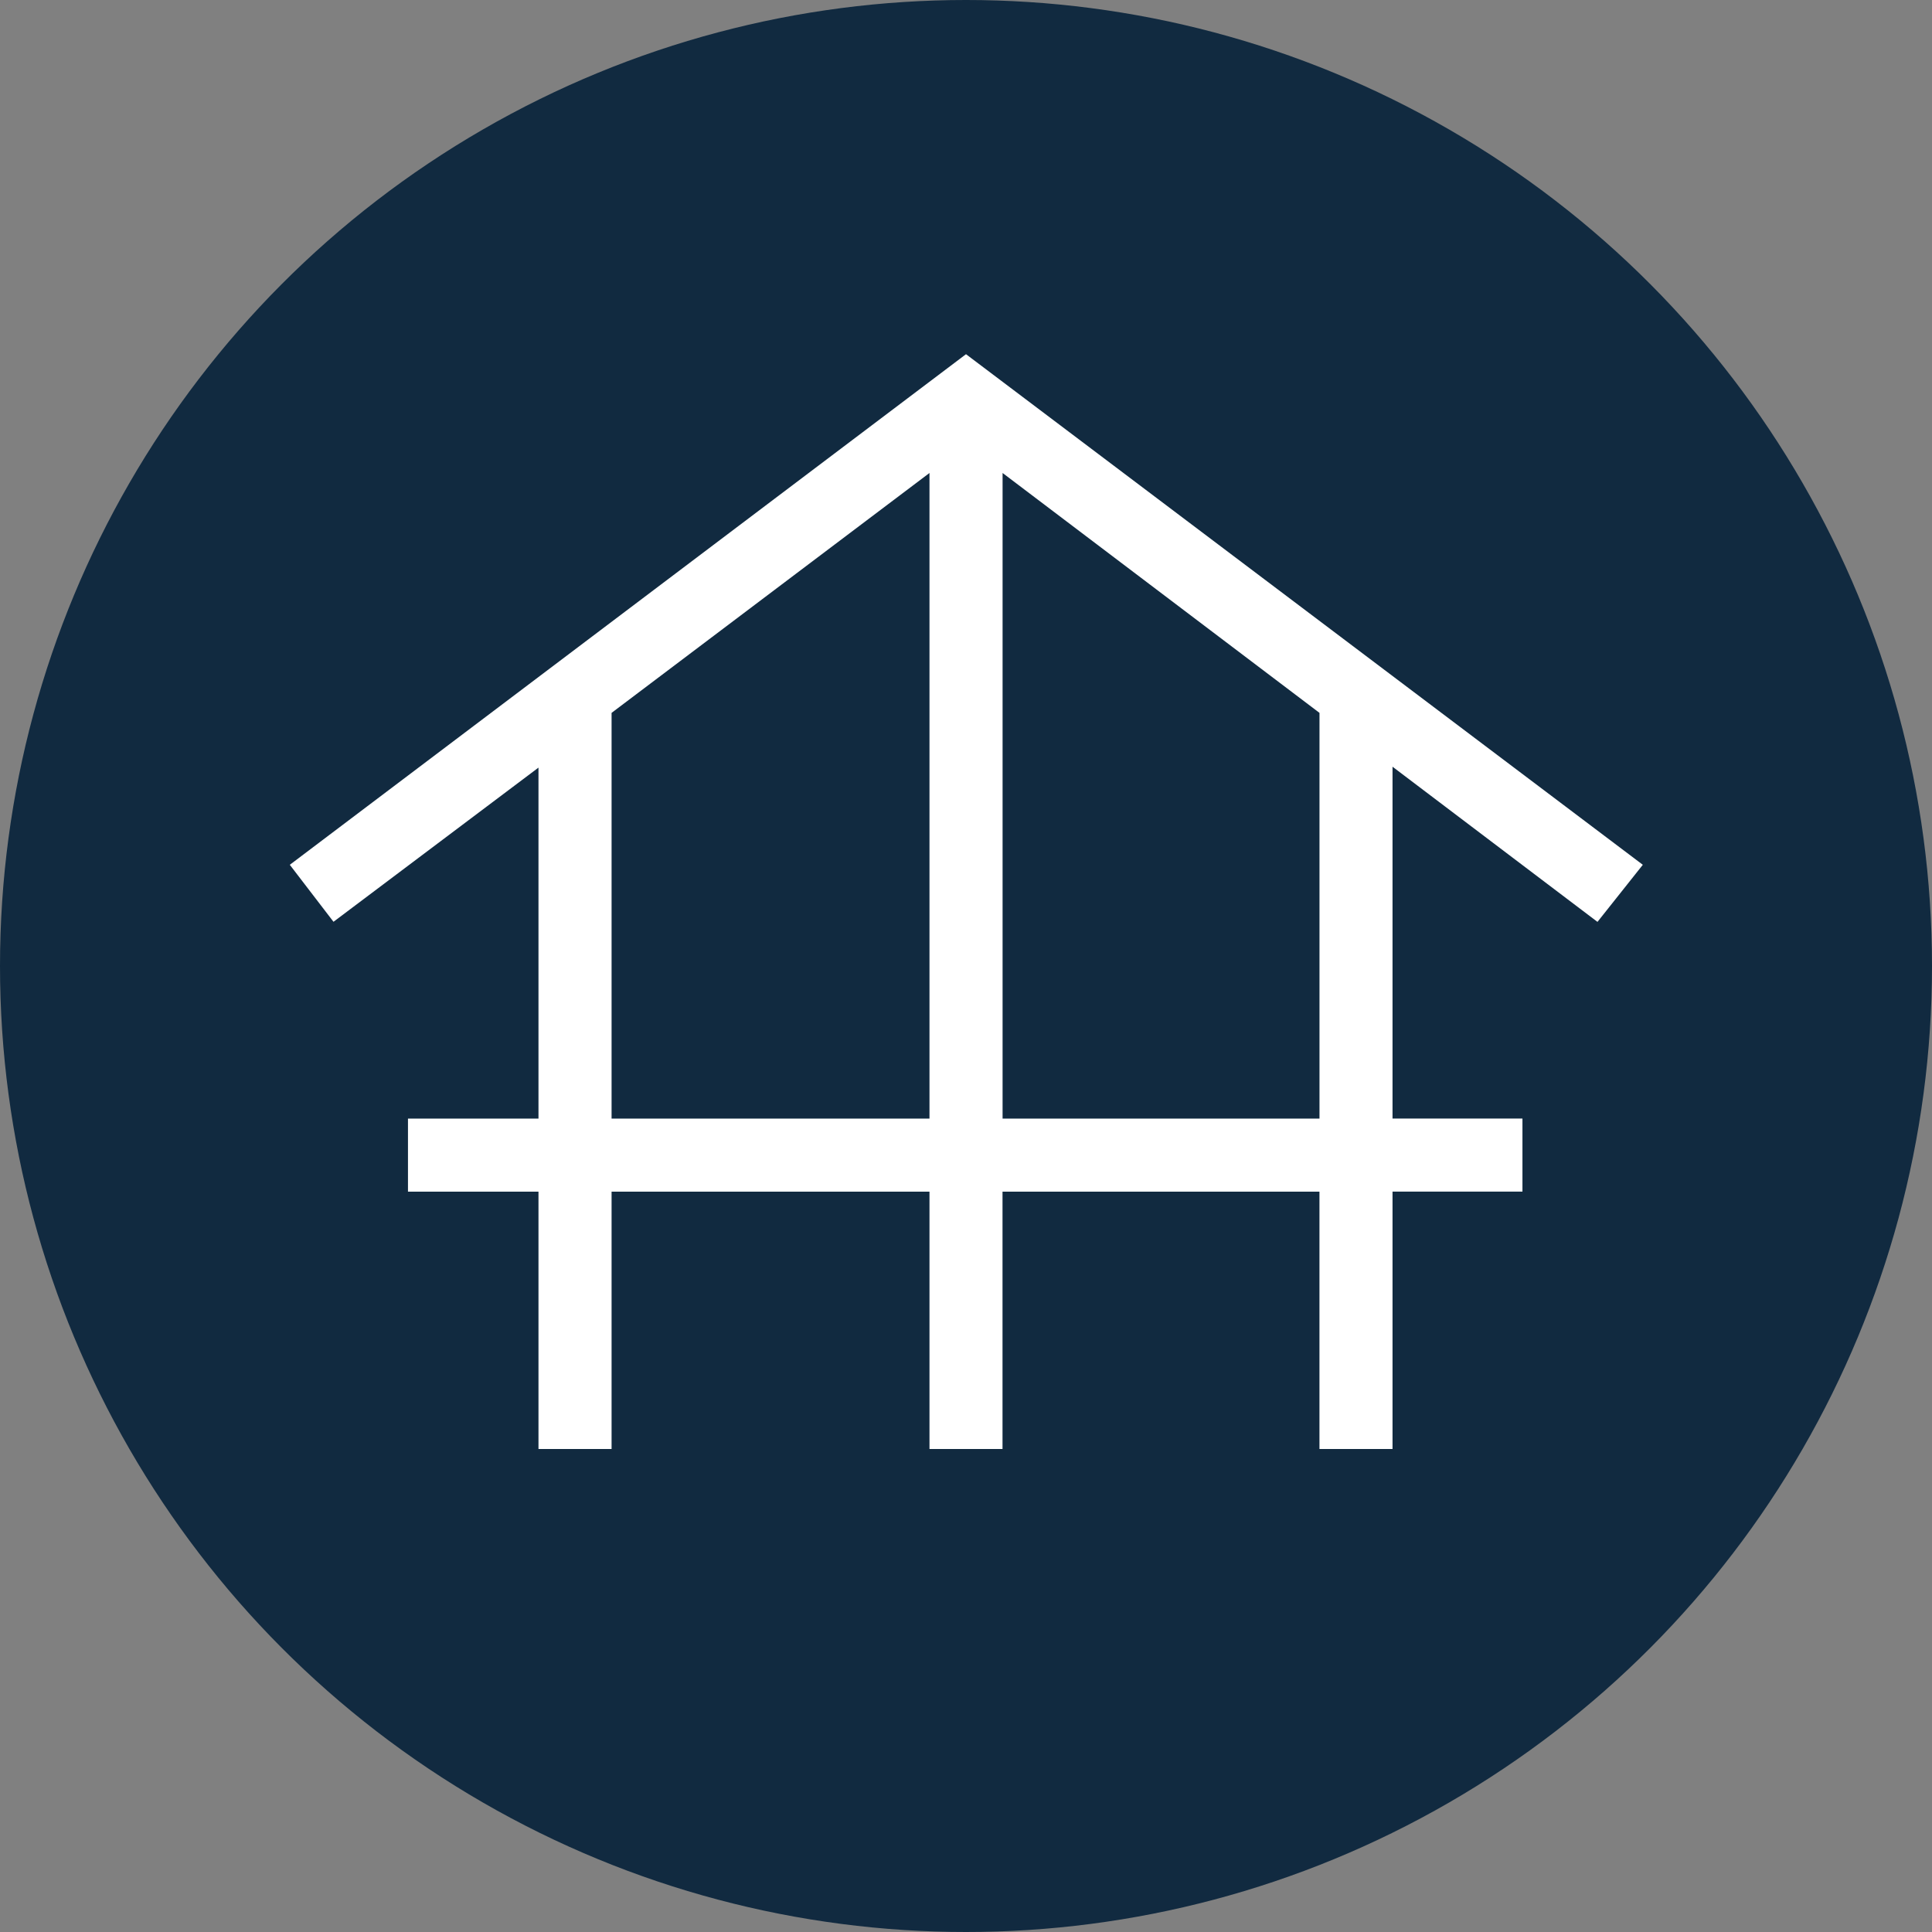 <svg xmlns="http://www.w3.org/2000/svg" width="60" height="60" viewBox="0 0 60 60">
  <rect x="0" y="0" width="60" height="60" fill="#808080" stroke="none"/>
  <g id="sector-10" transform="translate(0.001)">
    <circle id="Ellipse_19" data-name="Ellipse 19" cx="30" cy="30" r="30" transform="translate(-0.001)" fill="#112a40"/>
    <path id="Path_222" data-name="Path 222" d="M67.723-786v-7.992H63.67v-2.269h4.053v-10.9l-6.366,4.788L60-804.143,81-820l21.019,15.857-1.408,1.773-6.365-4.819v10.927h4.035v2.269H94.246V-786H91.977v-7.992H82.134V-786H79.866v-7.992H69.993V-786Zm2.27-10.261h9.873v-20.05l-9.873,7.45Zm12.142,0h9.843v-12.6l-9.842-7.45v20.05Z" transform="translate(-51.001 831)" fill="#fff"/>
  </g>
</svg>
